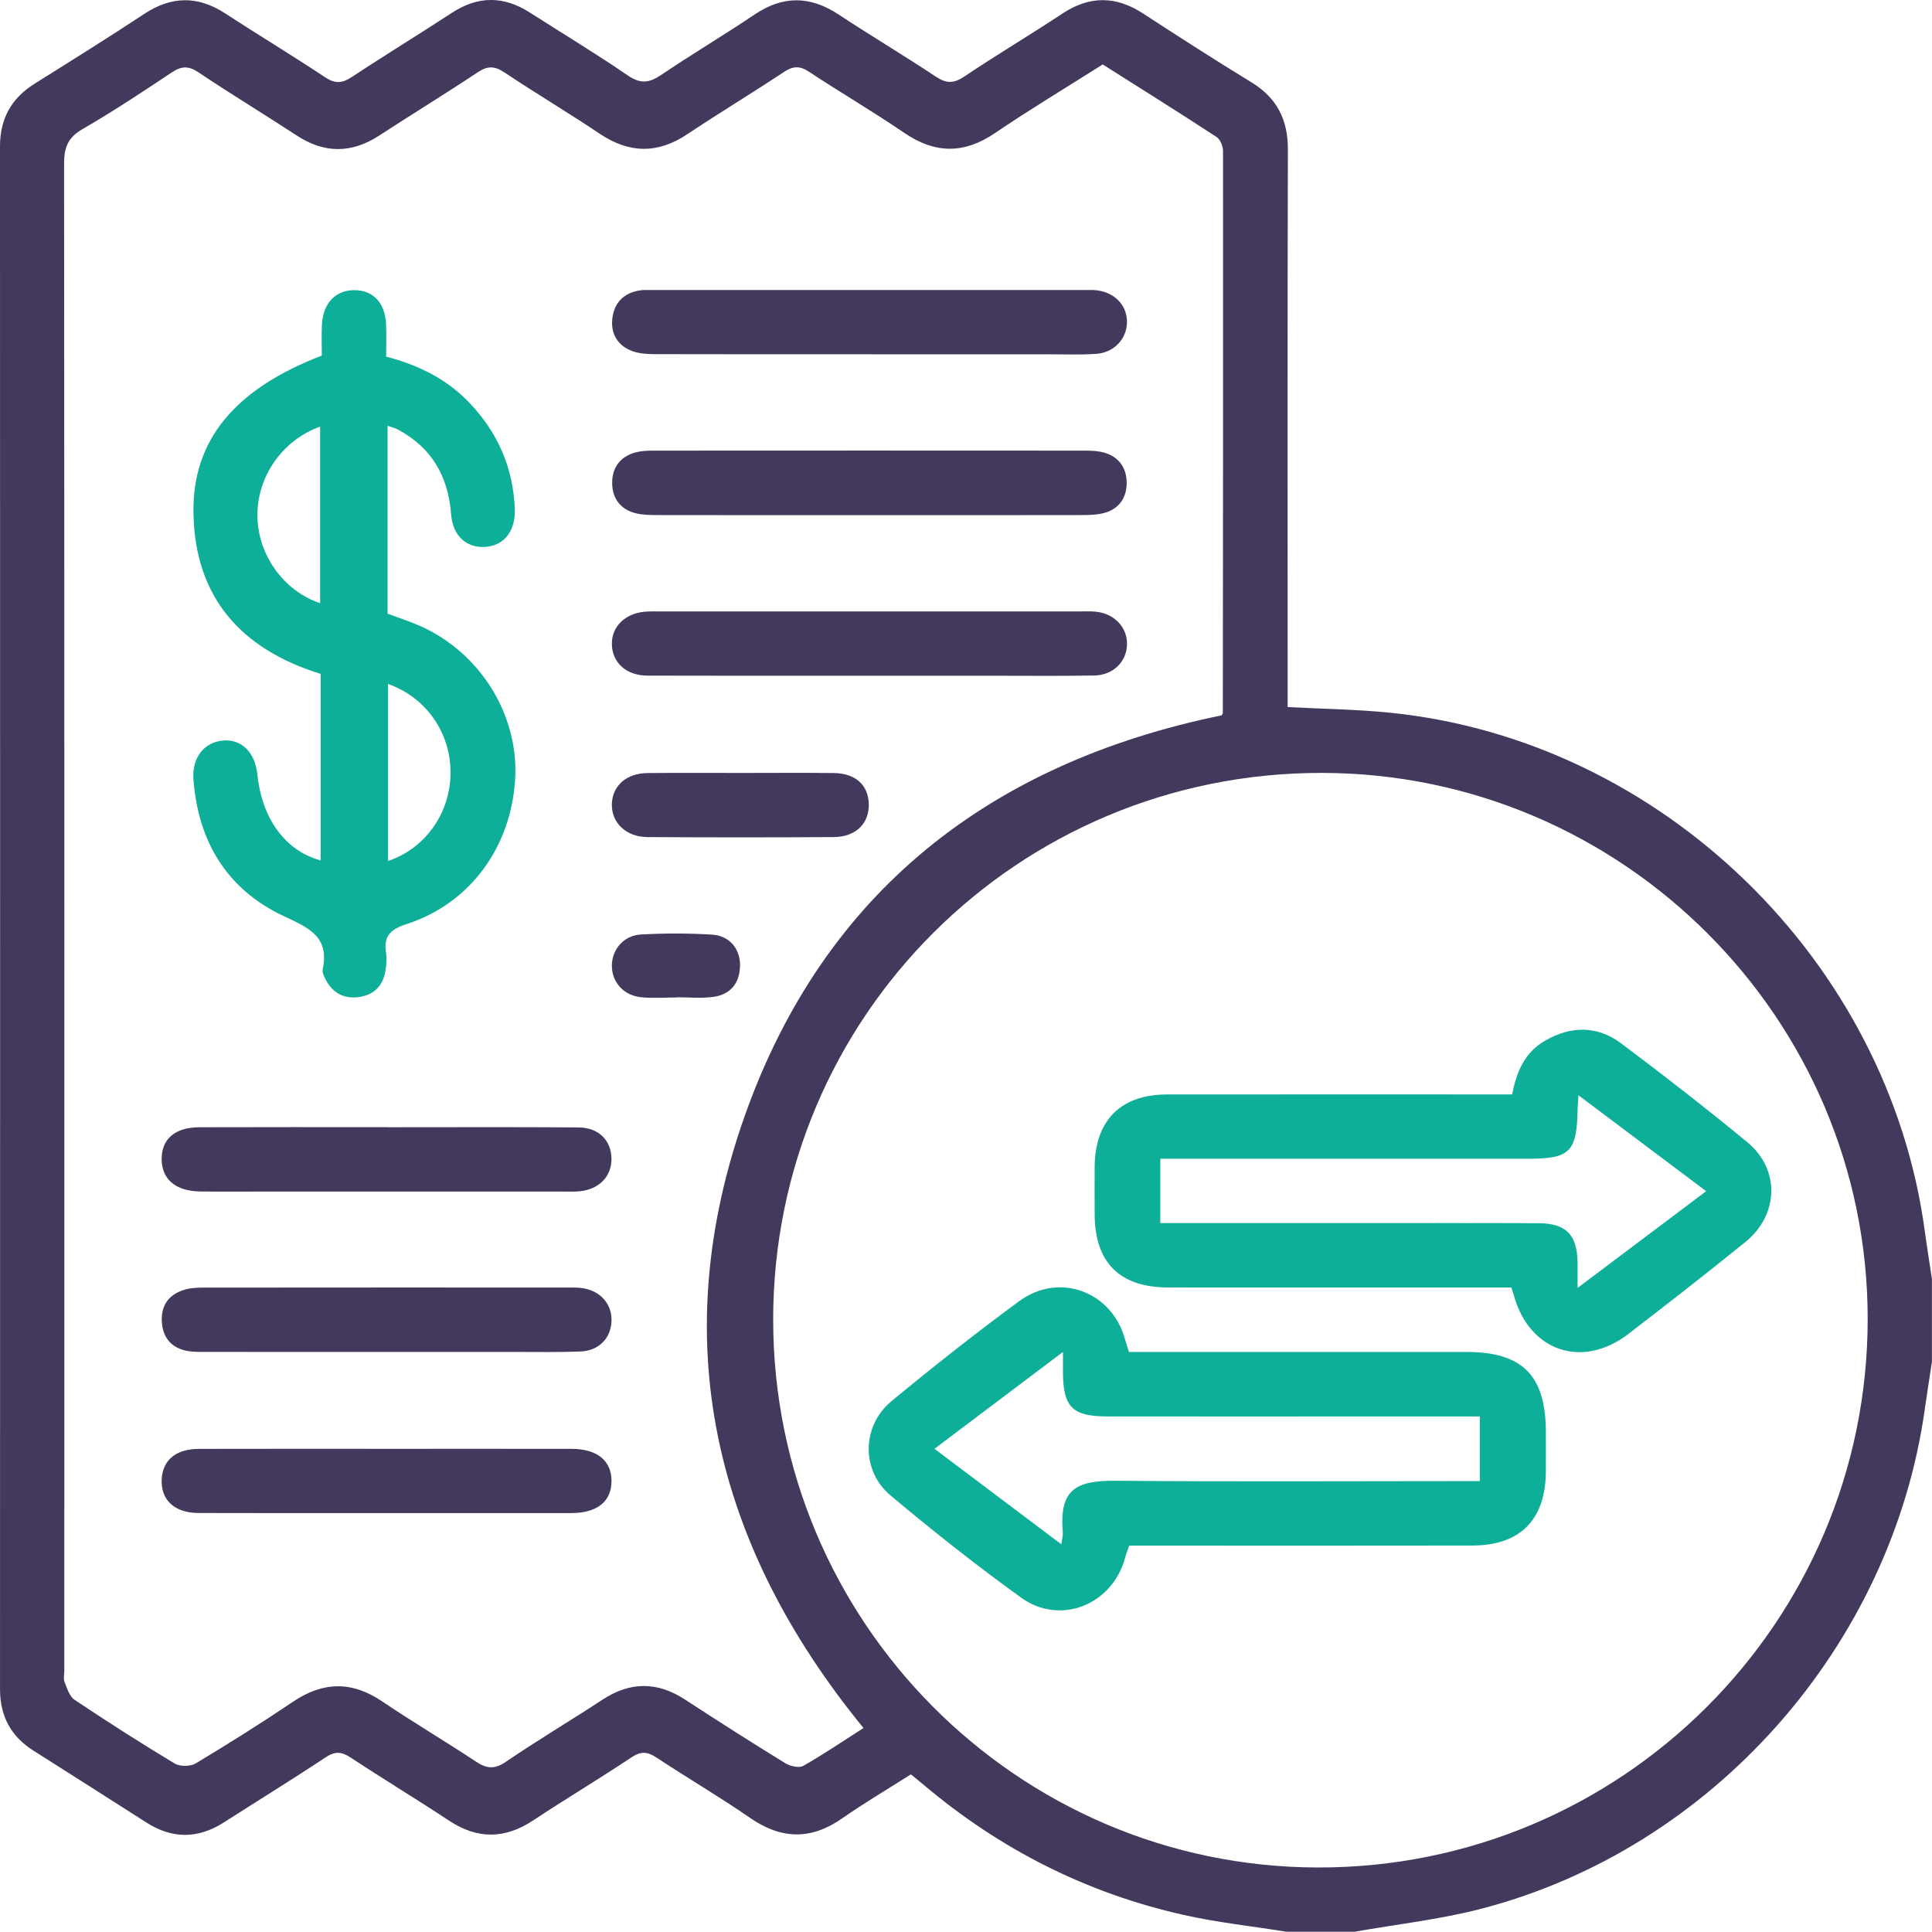 <?xml version="1.0" encoding="UTF-8"?>
<svg id="Layer_2" data-name="Layer 2" xmlns="http://www.w3.org/2000/svg" viewBox="0 0 979.86 979.74">
  <defs>
    <style>
      .cls-1 {
        fill: #43395d;
      }

      .cls-2 {
        fill: #0eaf98;
      }
    </style>
  </defs>
  <g id="Uncovering_Critical_Information_Aiding_Crypto_Scam_Recovery" data-name="Uncovering Critical Information Aiding Crypto Scam Recovery">
    <g id="Transaction_Volumes" data-name="Transaction Volumes">
      <path class="cls-1" d="m652.62,979.74c-17.57-2.81-35.34-4.71-52.66-8.62-49.02-11.05-92.7-33.2-131.15-65.61-2.16-1.82-4.38-3.59-6.84-5.6-11.79,7.51-23.6,14.47-34.81,22.3-15.89,11.11-30.96,10.7-46.83-.28-15.45-10.69-31.72-20.18-47.39-30.55-4.58-3.03-7.85-3.31-12.64-.12-16.43,10.96-33.41,21.08-49.87,31.99-14.42,9.55-28.28,9.65-42.73.1-16.48-10.89-33.4-21.11-49.89-31.98-4.59-3.02-7.87-3.28-12.64-.11-16.98,11.28-34.36,21.95-51.53,32.96-13.17,8.45-26.23,8.54-39.43.09-19.05-12.19-38.15-24.32-57.25-36.43C5.54,880.64,0,870.39.01,856.74.07,595.92.08,335.1,0,74.27c0-14.04,5.71-24.4,17.52-31.8,18.63-11.67,37.29-23.31,55.63-35.41,13.83-9.12,27.15-9.3,41.01-.29,16.82,10.94,34.02,21.33,50.73,32.42,5.09,3.38,8.68,3.09,13.59-.16,16.74-11.07,33.88-21.52,50.68-32.51,13.21-8.64,26.19-8.68,39.38-.26,16.65,10.63,33.57,20.85,49.86,32,6.39,4.38,10.84,3.87,16.92-.25,15.56-10.54,31.77-20.12,47.35-30.62,14.45-9.74,28.25-9.55,42.67-.02,16.21,10.71,32.94,20.64,49.12,31.39,5.25,3.49,9,3.81,14.44.16,16.39-11.01,33.4-21.09,49.87-32,13.86-9.18,27.18-9.06,41-.06,18.15,11.83,36.38,23.55,54.86,34.84,12.97,7.93,18.59,18.92,18.55,34.11-.25,90.55-.12,181.11-.12,271.66,0,3.75,0,7.49,0,11.13,18.1.96,35.26,1.16,52.25,2.9,137.42,14.05,252.39,125.78,270.89,262.85,1.1,8.12,2.41,16.2,3.63,24.31v42.1c-1.19,7.8-2.47,15.59-3.55,23.4-16.69,120.62-107.85,223.73-225.58,254.05-20.83,5.36-42.42,7.75-63.66,11.51h-34.45Zm-214.67-103.33c-76.25-93.24-100.49-197.1-60.14-310.75,40.36-113.66,124.83-178.87,241.78-202.86.32-.6.6-.88.6-1.16.09-95.03.19-190.06.1-285.09,0-2.42-1.42-5.86-3.3-7.09-19.13-12.49-38.5-24.61-57.72-36.78-18.73,11.87-37.04,22.88-54.69,34.85-15.73,10.67-30.41,10.47-46.02-.18-15.78-10.77-32.32-20.43-48.27-30.97-4.71-3.11-8.12-2.91-12.73.15-16.2,10.74-32.85,20.79-49.02,31.57-15.08,10.04-29.47,9.75-44.45-.31-15.86-10.66-32.33-20.43-48.23-31.04-4.97-3.31-8.53-3.45-13.56-.1-16.44,10.95-33.31,21.24-49.86,32.03-14.1,9.2-27.85,9.26-41.98.02-16.53-10.81-33.45-21.05-49.85-32.04-5.08-3.4-8.65-3.17-13.55.1-14.84,9.9-29.74,19.78-45.18,28.7-7.41,4.28-9.38,9.29-9.38,17.5.2,254.8.14,509.61.12,764.41,0,1.91-.54,4.05.12,5.69,1.29,3.21,2.49,7.3,5.06,9.02,16.69,11.16,33.6,21.99,50.8,32.33,2.68,1.61,8,1.55,10.7-.07,16.66-10,33.13-20.36,49.24-31.22,15.27-10.3,29.85-10.63,45.24-.24,15.57,10.52,31.8,20.07,47.46,30.47,5.4,3.59,9.4,4.21,15.2.27,16.06-10.93,32.79-20.87,49.04-31.53,14.1-9.25,27.81-9.35,41.94-.12,16.81,10.98,33.75,21.75,50.85,32.27,2.48,1.52,6.97,2.59,9.11,1.37,10.47-5.95,20.46-12.75,30.54-19.19Zm-45.81-207.09c-.01,152.98,123.66,277.43,276.07,277.82,153.91.39,278.94-124.2,279.03-278.07.1-152.4-124.27-276.88-276.83-277.07-154.03-.19-278.26,123.62-278.28,277.32Z"/>
      <path class="cls-2" d="m162.62,436.38v-94.59c-40.28-12.47-63.89-38.79-64.51-81.84-.53-37.01,21.32-62.82,65.11-79.6,0-5.02-.23-10.4.05-15.75.57-10.83,6.9-17.42,16.37-17.44,9.62-.02,15.72,6.43,16.17,17.39.22,5.37.04,10.75.04,16.33,16.76,4.35,31.09,11.59,42.58,23.77,14.12,14.97,21.81,32.69,22.67,53.3.47,11.33-5.42,18.86-15.1,19.44-9.32.56-16.37-5.55-17.2-16.5-1.46-19.36-9.88-33.93-27.15-43.12-1.31-.7-2.81-1.02-5.09-1.83v95.31c5.38,2.02,11.14,3.84,16.63,6.28,30.29,13.46,49.84,44.95,48.1,77.16-1.88,34.84-22.91,63.68-55.24,74.03-8.23,2.64-11.57,6.21-10.26,14.62.48,3.08.16,6.41-.4,9.52-1.34,7.43-6.03,11.84-13.47,12.83-7.86,1.05-13.59-2.35-17.04-9.44-.69-1.41-1.53-3.18-1.23-4.56,3.63-16.98-7.46-21.24-20.23-27.3-28.5-13.52-43-37.82-45.31-69.19-.81-11.09,5.56-18.87,15.13-19.63,9.38-.75,16.17,6.08,17.33,17.42,2.28,22.24,14.17,38.58,32.06,43.39Zm34.19-89.5v89.78c18.88-6.32,31.37-24.1,31.68-44.08.32-20.57-12.09-38.74-31.68-45.7Zm-34.44-40.97v-89.55c-19.13,6.88-31.83,25.17-31.81,44.91.02,19.79,13.05,38.38,31.81,44.65Z"/>
      <path class="cls-1" d="m440.73,261.27c-35.68,0-71.37.03-107.05-.04-3.8,0-7.73-.04-11.37-.96-7.77-1.96-11.82-7.65-11.84-15.37-.02-7.73,4.06-13.32,11.79-15.43,2.72-.74,5.67-.91,8.51-.92,73.28-.05,146.55-.05,219.83,0,3.16,0,6.44.17,9.45,1.03,7.31,2.07,11.18,7.54,11.36,14.81.19,7.69-3.58,13.64-11.33,15.75-3.91,1.07-8.19,1.08-12.3,1.09-35.68.08-71.37.04-107.05.04Z"/>
      <path class="cls-1" d="m441.17,179.67c-36.32,0-72.64.04-108.97-.06-3.76-.01-7.74-.22-11.23-1.44-7.49-2.63-11.23-8.62-10.44-16.35.82-8.09,5.7-13.28,14.06-14.55,1.56-.24,3.18-.19,4.77-.19,74.24,0,148.48,0,222.71,0,.96,0,1.91-.02,2.87.04,9.77.58,16.66,7.28,16.63,16.17-.03,8.5-6.48,15.58-15.72,16.19-8.25.54-16.56.2-24.84.2-29.95.01-59.9,0-89.85,0Z"/>
      <path class="cls-1" d="m441.24,342.71c-37.6,0-75.19.07-112.79-.05-10.71-.03-17.79-6.41-18.12-15.61-.34-9.44,7.09-16.44,18.01-16.91,2.23-.1,4.46-.03,6.69-.03,29.31,0,58.63,0,87.94,0,41.42,0,82.84,0,124.26,0,2.87,0,5.76-.16,8.6.13,9.22.94,15.72,7.71,15.76,16.21.04,8.9-6.83,15.98-16.6,16.15-16.56.3-33.13.11-49.7.12-21.35,0-42.69,0-64.04-.01Z"/>
      <path class="cls-1" d="m195.18,767.39c-31.52,0-63.04.07-94.56-.04-12.44-.04-19.45-6.96-18.56-17.78.76-9.3,7.42-14.7,18.8-14.73,33.11-.09,66.22-.03,99.34-.03,29.93,0,59.86-.04,89.78.02,12.94.02,20.23,6.05,20.16,16.42-.07,10.33-7.29,16.12-20.4,16.14-31.52.05-63.04.01-94.56.01Z"/>
      <path class="cls-1" d="m196.8,571.71c32.21,0,64.43-.15,96.64.09,10.21.07,16.59,6.64,16.68,15.86.09,9.05-6.34,15.64-16.33,16.55-2.85.26-5.74.11-8.61.11-50.07,0-100.15,0-150.22,0-11.16,0-22.33.12-33.49-.04-12.36-.17-19.38-6.16-19.48-16.26-.1-10.29,6.68-16.27,19.13-16.31,31.89-.11,63.79-.04,95.68-.04v.04Z"/>
      <path class="cls-1" d="m195.85,685.67c-30.3,0-60.59.01-90.89-.02-3.18,0-6.42.1-9.54-.42-7.86-1.31-12.52-6.09-13.28-14.05-.8-8.34,2.89-14.3,10.9-16.91,3.25-1.06,6.89-1.23,10.36-1.23,61.87-.07,123.74-.05,185.61-.04,2.23,0,4.49-.02,6.67.34,9.25,1.52,15,8.48,14.43,17.24-.55,8.4-6.53,14.5-15.71,14.86-11.46.45-22.96.21-34.44.22-21.37.02-42.73,0-64.1,0Z"/>
      <path class="cls-1" d="m376.1,392.02c15.59,0,31.18-.13,46.77.04,10.98.12,17.53,6.11,17.76,15.67.24,9.92-6.56,16.74-17.8,16.81-31.5.2-63,.2-94.5,0-10.91-.07-18.31-7.39-18.01-16.83.29-9.19,7.37-15.53,18.05-15.64,15.91-.17,31.82-.04,47.73-.05Z"/>
      <path class="cls-1" d="m343.25,505.89c-6.04,0-12.14.5-18.12-.12-8.87-.91-14.77-7.65-14.81-15.88-.04-8.18,5.88-15.44,14.68-15.93,12.05-.68,24.2-.69,36.24.07,8.97.57,14.44,7.58,14.08,16.21-.37,8.89-5.23,14.36-13.95,15.41-5.95.72-12.06.14-18.11.14,0,.03,0,.07,0,.1Z"/>
      <path class="cls-2" d="m766.51,652.98c-16.37,0-32.6,0-48.84,0-41.78,0-83.56.05-125.33-.02-24.5-.04-37.07-12.68-37.16-37.1-.03-7.97-.04-15.95,0-23.92.12-23.62,13.16-36.83,36.66-36.86,54.85-.06,109.71-.02,164.56-.02,3.47,0,6.95,0,10.55,0,2.17-11.65,6.42-21.34,16.67-27.26,13.18-7.6,26.52-7.67,38.62,1.4,21.68,16.25,43.09,32.9,63.99,50.13,16.67,13.74,16,36.79-1.03,50.59-19.57,15.85-39.44,31.34-59.41,46.68-23.32,17.91-50.25,8.68-57.98-19.59-.32-1.18-.74-2.33-1.3-4.03Zm34.05-97.49c-.23,3.69-.4,5.46-.43,7.24-.45,21.54-3.85,24.94-25.05,24.95-58.35,0-116.69,0-175.04,0-3.73,0-7.46,0-11.56,0v32.65c33.18,0,65.67,0,98.16,0,31.25,0,62.49-.09,93.73.05,13.94.06,19.57,5.98,19.73,19.95.04,3.63,0,7.26,0,12.88,22.78-17.14,43.7-32.89,65.22-49.07-21.93-16.47-42.68-32.06-64.77-48.65Z"/>
      <path class="cls-2" d="m572.59,685.68h11.33c53.23,0,106.46-.01,159.69,0,28.65,0,40.39,11.89,40.41,40.83,0,6.69.05,13.39-.01,20.08-.21,24.24-13.04,37.23-37.26,37.27-54.18.11-108.37.03-162.56.03h-11.49c-.81,2.38-1.53,4.12-2,5.92-6.24,23.89-32.78,34.88-52.76,20.51-22.74-16.36-44.75-33.82-66.23-51.82-15.1-12.65-14.7-35.38.49-47.92,21.12-17.44,42.64-34.45,64.71-50.67,20.4-15,47.22-4.76,53.73,19.56.49,1.82,1.13,3.6,1.95,6.2Zm-34.32,97.56c.4-3,.88-4.49.76-5.93-1.9-21.9,6.55-26.49,26.89-26.31,57.68.52,115.37.18,173.06.18h11.54v-32.79c-25.59,0-50.4,0-75.21,0-37.93,0-75.85.03-113.78-.02-17.52-.02-22.23-4.69-22.43-21.9-.03-2.91,0-5.82,0-10.79-22.87,17.24-43.59,32.86-65.16,49.11,21.83,16.43,42.55,32.03,64.35,48.44Z"/>
    </g>
  </g>
</svg>